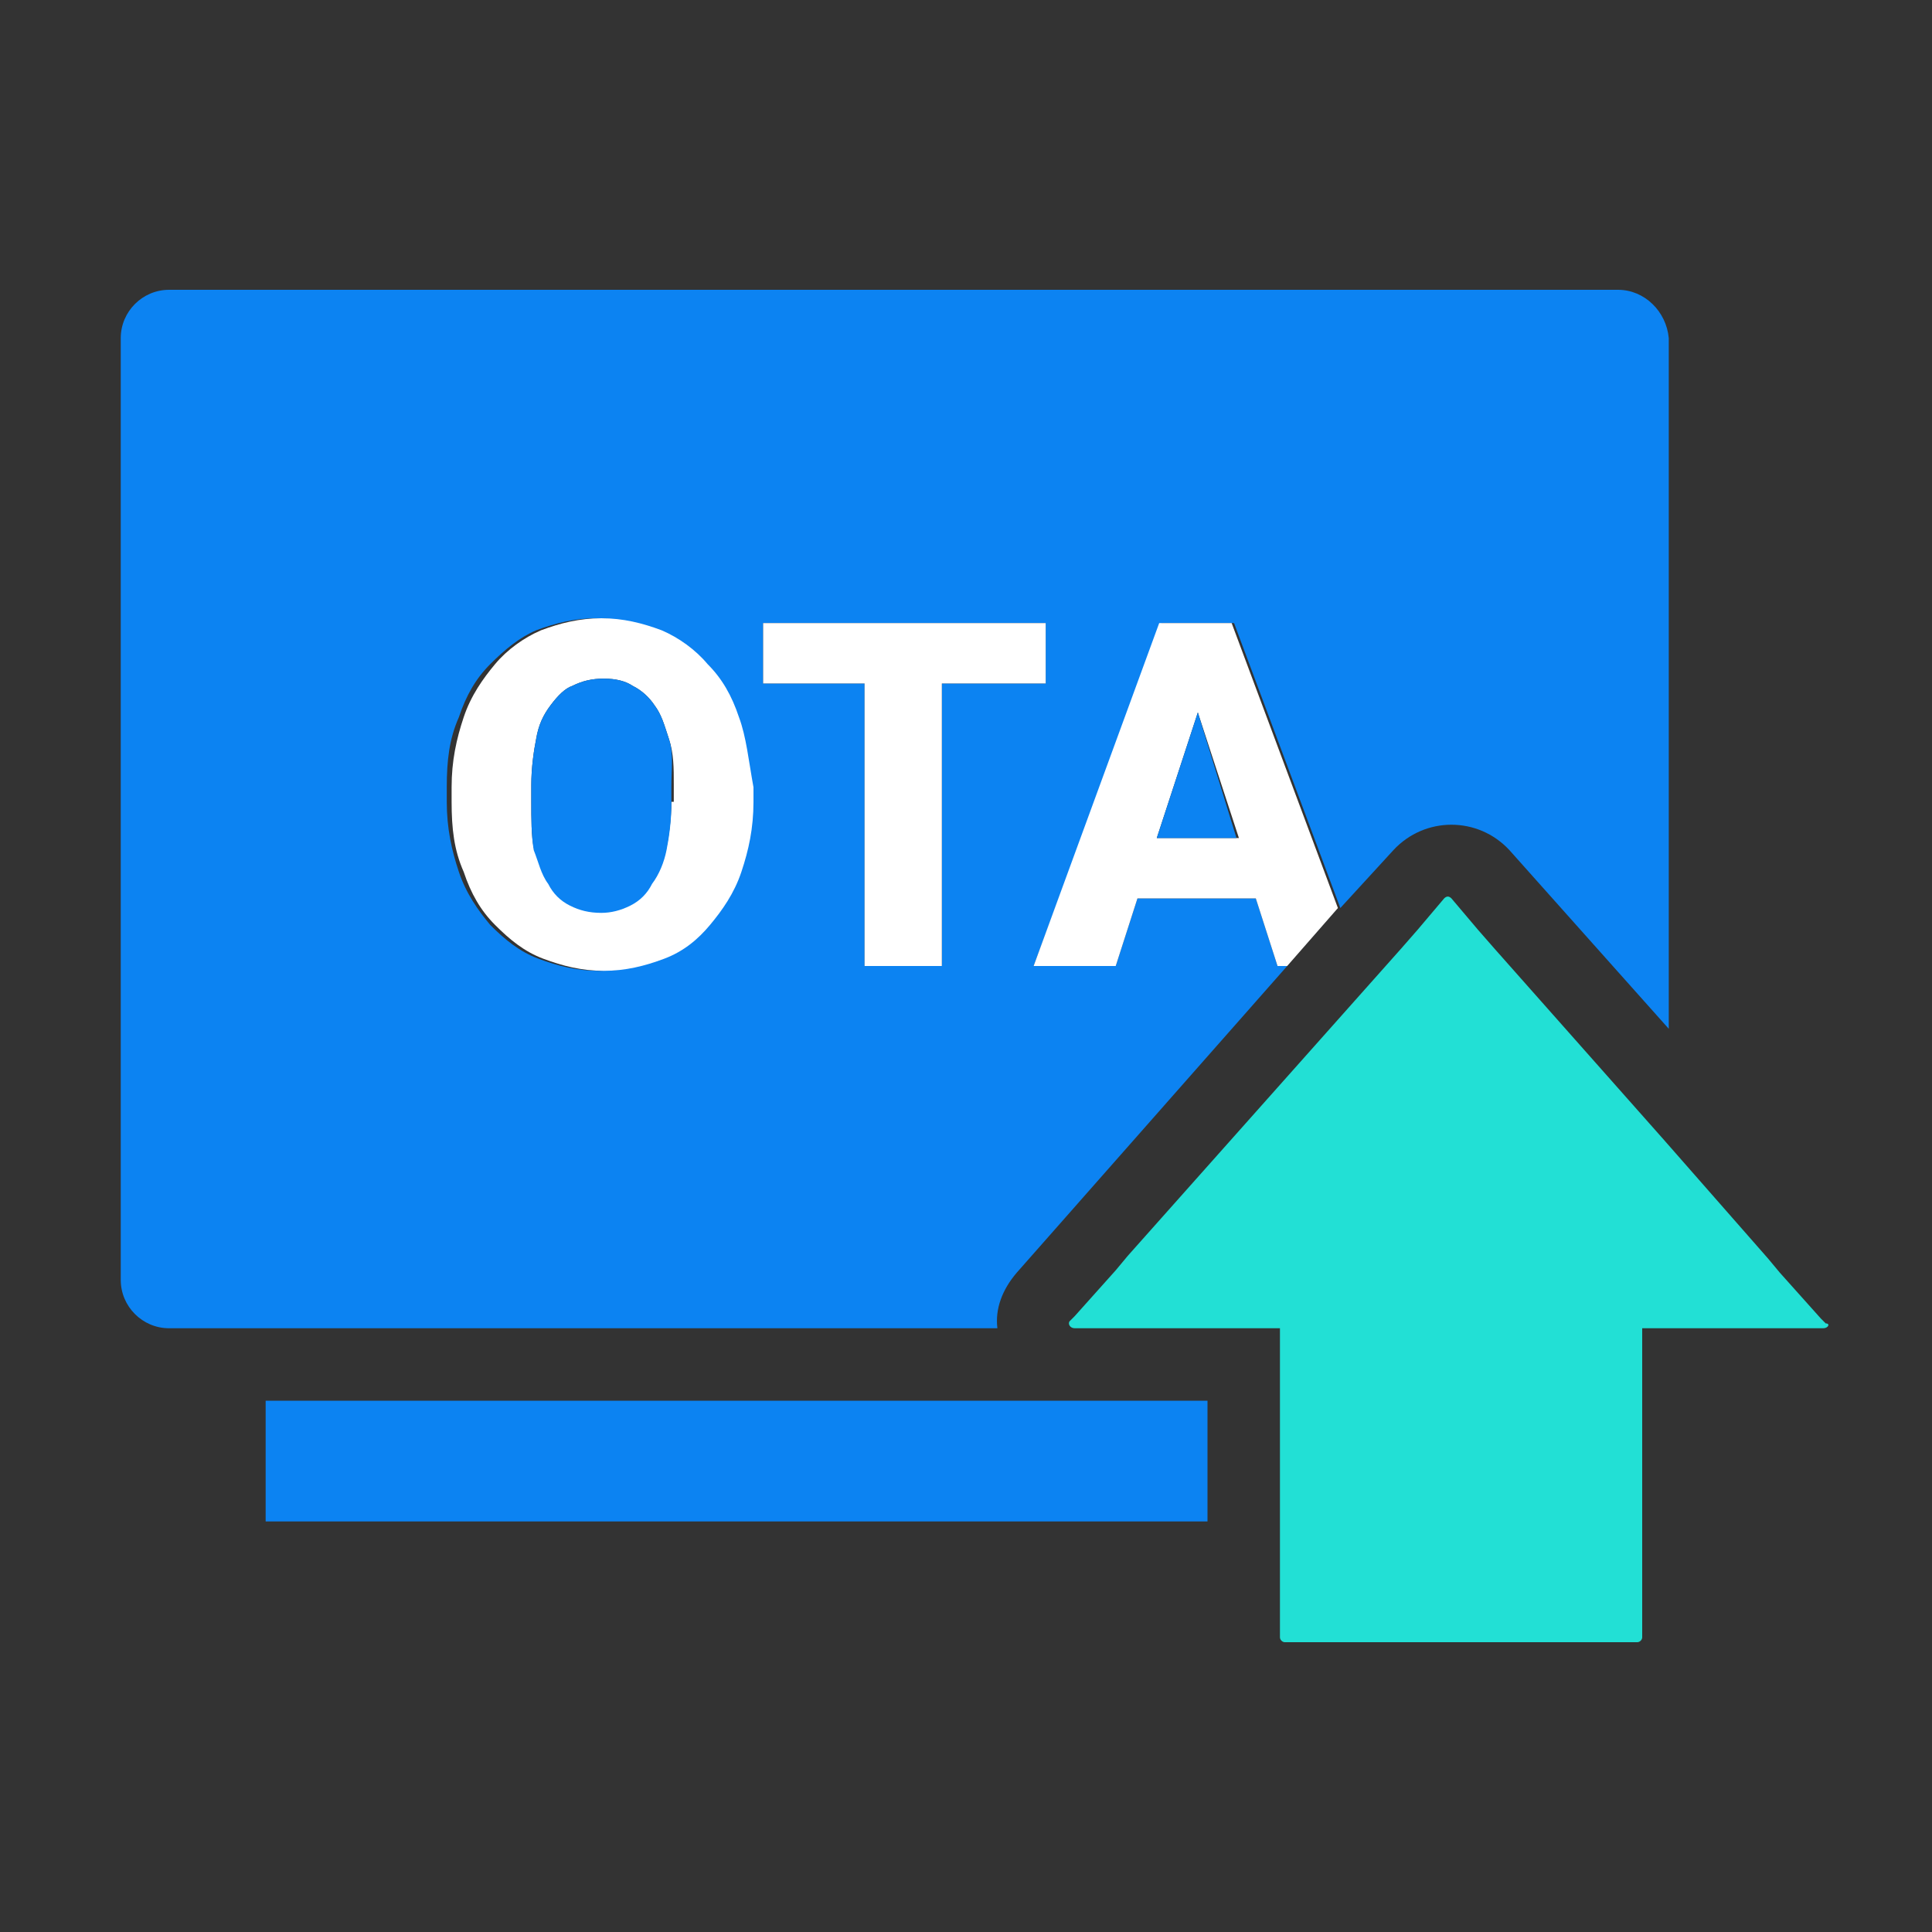 <?xml version="1.0" standalone="no"?><!DOCTYPE svg PUBLIC "-//W3C//DTD SVG 1.1//EN" "http://www.w3.org/Graphics/SVG/1.1/DTD/svg11.dtd"><svg t="1672988962531" class="icon" viewBox="0 0 1024 1024" version="1.1" xmlns="http://www.w3.org/2000/svg" p-id="11208" xmlns:xlink="http://www.w3.org/1999/xlink" width="200" height="200"><rect x="0" y="0" width="1024" height="1024" fill="#333333" stroke="none"/><path d="M857.6 153.6H89.6c-14.08 0-25.6 11.52-25.6 25.6v499.2c0 14.08 11.52 25.6 25.6 25.6h439.04c-1.28-10.24 2.56-20.48 10.24-29.44L682.24 512h-5.12l-11.52-35.84h-62.72l-11.52 35.84h-43.52l67.84-181.76h38.4l56.32 151.04 28.16-30.72c16.64-17.92 44.8-17.92 61.44 0l84.48 94.72V179.2c-1.28-14.08-12.8-25.6-26.88-25.6zM396.8 424.96c0 14.08-2.56 25.6-6.4 37.12-3.84 11.52-8.96 20.48-16.64 28.16-6.4 7.68-15.36 14.08-24.32 17.92-8.96 3.84-20.48 6.4-32 6.4-11.52 0-21.76-2.56-32-6.4s-17.92-10.24-25.6-17.92c-6.4-7.68-12.8-16.64-16.64-28.16-3.84-11.52-6.4-23.04-6.4-37.12v-7.68c0-14.08 1.28-25.6 6.4-37.12 3.84-11.52 8.96-20.48 16.64-28.16 7.68-7.68 15.36-14.08 24.32-17.92 10.24-3.84 20.48-6.4 32-6.4 11.52 0 21.76 2.56 32 6.4 8.96 3.84 17.92 10.24 24.32 17.92 6.4 7.68 12.8 16.64 16.64 28.16 3.84 11.52 6.4 23.04 6.4 37.12v7.68z m157.44-62.72H499.2V512h-40.96V362.24h-53.76v-32h149.76v32z" fill="#0C83F2" p-id="11209"></path><path d="M652.8 330.24h-38.4L547.84 512h43.52l11.52-35.84H665.6l11.52 35.84h5.12l26.88-30.72L652.8 330.24z m-39.68 113.92l21.76-66.56 21.76 66.56h-43.52z" fill="#FFFFFF" p-id="11210"></path><path d="M655.36 444.16h-42.24l21.76-66.56z" fill="#0C83F2" p-id="11211"></path><path d="M554.24 330.24v32H499.2V512h-40.96V362.24h-53.76v-32zM391.68 380.16c-3.84-11.52-8.96-20.48-16.64-28.16-6.4-7.68-15.36-14.08-24.32-17.92-10.24-3.84-20.48-6.4-32-6.4-11.52 0-21.76 2.56-32 6.4-8.96 3.84-17.92 10.24-24.32 17.92-6.4 7.68-12.8 16.64-16.64 28.16-3.84 11.52-6.4 23.04-6.4 37.12v7.68c0 14.08 1.28 25.6 6.4 37.12 3.84 11.52 8.96 20.48 16.64 28.16 7.68 7.68 15.36 14.08 25.6 17.92 10.24 3.84 20.48 6.4 32 6.4 11.52 0 21.76-2.56 32-6.4s17.92-10.24 24.32-17.92c6.4-7.68 12.8-16.64 16.64-28.16 3.84-11.52 6.4-23.04 6.4-37.12v-7.68c-2.56-14.08-3.84-26.88-7.68-37.12z m-35.84 44.8c0 8.96-1.28 17.92-2.56 24.32s-3.84 12.8-7.68 17.92c-2.56 5.12-6.4 8.96-11.52 11.52-5.12 2.56-10.24 3.84-15.36 3.84-6.4 0-11.52-1.28-16.64-3.84-5.12-2.56-8.96-6.4-11.52-11.52-3.84-5.12-5.12-11.52-7.68-17.92-1.28-6.4-1.28-15.36-1.28-24.32v-8.96c0-8.96 1.28-17.92 2.56-24.32 1.28-7.68 3.84-12.8 7.68-17.92s7.68-8.96 11.52-10.24c5.12-2.56 10.24-3.84 16.64-3.84s11.52 1.28 15.36 3.84c5.12 2.56 8.96 6.4 11.52 10.24 3.84 5.12 5.12 10.24 7.68 17.92s2.56 15.36 2.56 24.32v8.96z" fill="#FFFFFF" p-id="11212"></path><path d="M355.84 417.28v8.96c0 8.96-1.28 17.92-2.56 24.32s-3.84 12.8-7.68 17.92c-2.56 5.12-6.4 8.96-11.52 11.52-5.12 2.56-10.24 3.84-15.36 3.84-6.4 0-11.52-1.28-16.64-3.84-5.12-2.56-8.96-6.4-11.52-11.52-3.84-5.12-5.12-11.52-7.68-17.92-1.28-7.68-1.28-16.64-1.28-25.6v-8.96c0-8.96 1.28-17.92 2.56-24.32 1.28-7.68 3.84-12.8 7.68-17.92s7.68-8.96 11.52-10.24c5.12-2.56 10.24-3.84 16.64-3.84s11.52 1.28 15.36 3.84c5.12 2.56 8.96 6.4 11.52 10.24 3.84 5.12 5.12 10.24 7.68 17.92s1.28 15.36 1.28 25.6zM140.8 742.4h499.2v64H140.8z" fill="#0C83F2" p-id="11213"></path><path d="M966.4 704H870.4v163.84c0 1.28-1.28 2.56-2.56 2.56H680.96c-1.28 0-2.56-1.28-2.56-2.56V704h-108.8c-2.56 0-3.84-2.56-2.56-3.84l2.56-2.56 21.76-24.32 6.4-7.68L742.4 503.04l8.96-10.24 14.08-16.64c1.28-1.28 2.56-1.28 3.84 0l14.08 16.64 8.96 10.24 89.6 101.12 55.04 62.72 6.4 7.68 21.76 24.32 2.56 2.56c2.56 0 1.28 2.56-1.28 2.56z" fill="#22E0D5" p-id="11214"></path></svg>